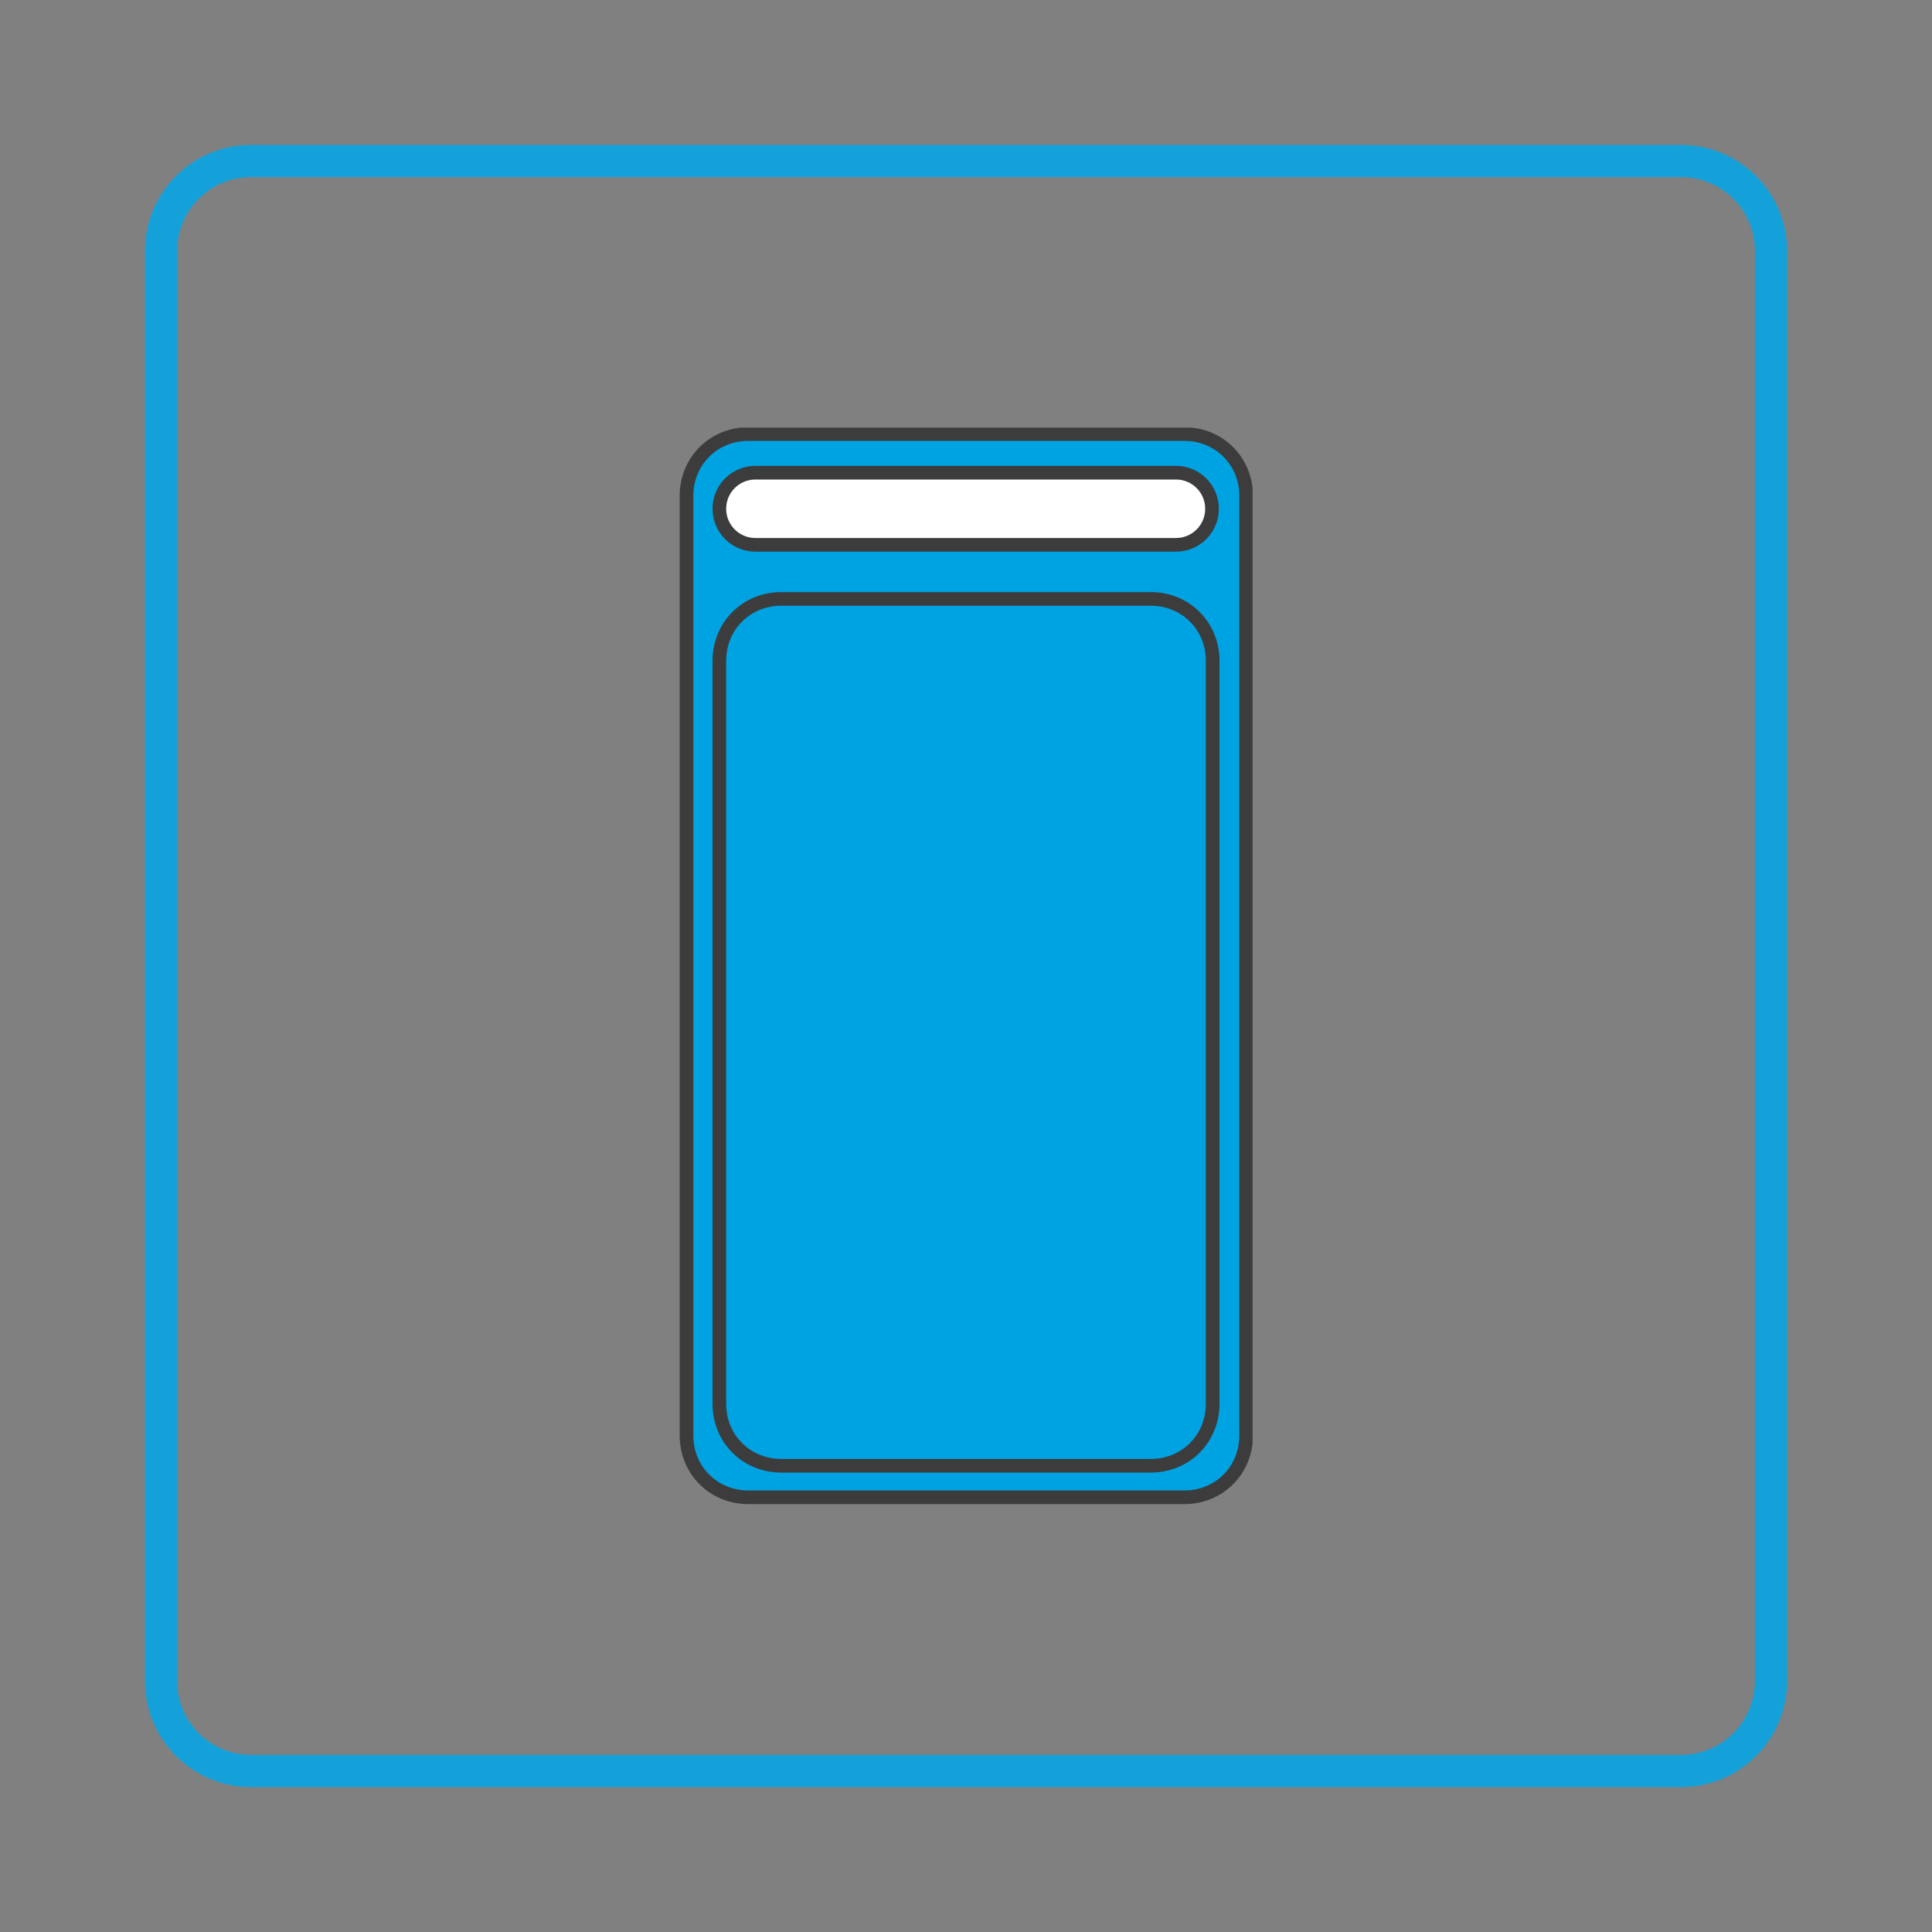 <?xml version="1.0" encoding="utf-8"?>
<!-- Generator: Adobe Illustrator 26.0.0, SVG Export Plug-In . SVG Version: 6.00 Build 0)  -->
<svg version="1.1" id="Layer_1" xmlns="http://www.w3.org/2000/svg" xmlns:xlink="http://www.w3.org/1999/xlink" x="0px" y="0px"
	 viewBox="0 0 300 300" style="enable-background:new 0 0 300 300;" xml:space="preserve">
<rect x="0" y="0" width="300" height="300" fill="#808080" stroke="none"/>
<style type="text/css">
	.st0{fill:none;stroke:#14A1DA;stroke-width:5;stroke-miterlimit:10;}
	.st1{clip-path:url(#SVGID_00000099627837067907556930000007316359120514385057_);fill:#FFFFFF;}
	
		.st2{clip-path:url(#SVGID_00000013909041235687680900000000445347015598817448_);fill:#00A3E1;stroke:#3C3C3C;stroke-width:2.12;}
	.st3{clip-path:url(#SVGID_00000070108290765523093420000001092407905028020866_);fill:none;stroke:#00A3E1;stroke-width:2.12;}
	.st4{clip-path:url(#SVGID_00000022558813569830979390000006076169528102555824_);fill:#FFFFFF;}
	.st5{clip-path:url(#SVGID_00000036228665089337084240000018034543946246529712_);fill:none;stroke:#3C3C3C;stroke-width:2.12;}
	
		.st6{clip-path:url(#SVGID_00000144336676744000865150000010111080518962796976_);fill:#00A3E1;stroke:#3C3C3C;stroke-width:2.12;}
</style>
<g>
	<path class="st0" d="M25,39c0-7.7,6.2-14,14-14h222c7.7,0,14,6.2,14,14v222c0,7.7-6.2,14-14,14H39c-7.7,0-14-6.2-14-14V39z"/>
</g>
<g>
	<g>
		<defs>
			<rect id="SVGID_1_" x="105.5" y="66.4" width="89" height="167.2"/>
		</defs>
		<clipPath id="SVGID_00000073693669502298473200000003866103599317844925_">
			<use xlink:href="#SVGID_1_"  style="overflow:visible;"/>
		</clipPath>
		<path style="clip-path:url(#SVGID_00000073693669502298473200000003866103599317844925_);fill:#FFFFFF;" d="M116.2,67.4
			c-5.4,0-9.6,4.2-9.6,9.6v145.9c0,5.4,4.2,9.6,9.6,9.6h67.7c5.4,0,9.6-4.2,9.6-9.6V77c0-5.4-4.2-9.6-9.6-9.6H116.2z"/>
	</g>
	<g>
		<defs>
			<rect id="SVGID_00000152263829109005778220000014620364223233659540_" x="105.5" y="66.4" width="89" height="167.2"/>
		</defs>
		<clipPath id="SVGID_00000083811521561287563160000015341147324291644328_">
			<use xlink:href="#SVGID_00000152263829109005778220000014620364223233659540_"  style="overflow:visible;"/>
		</clipPath>
		
			<path style="clip-path:url(#SVGID_00000083811521561287563160000015341147324291644328_);fill:#00A3E1;stroke:#3C3C3C;stroke-width:2.12;" d="
			M116.2,67.4c-5.4,0-9.6,4.2-9.6,9.6v145.9c0,5.4,4.2,9.6,9.6,9.6h67.7c5.4,0,9.6-4.2,9.6-9.6V77c0-5.4-4.2-9.6-9.6-9.6H116.2z"/>
	</g>
	<g>
		<defs>
			<rect id="SVGID_00000051366709806794729700000013591744851838056596_" x="105.5" y="66.4" width="89" height="167.2"/>
		</defs>
		<clipPath id="SVGID_00000128468181051759284130000014863564941817323149_">
			<use xlink:href="#SVGID_00000051366709806794729700000013591744851838056596_"  style="overflow:visible;"/>
		</clipPath>
		
			<path style="clip-path:url(#SVGID_00000128468181051759284130000014863564941817323149_);fill:none;stroke:#00A3E1;stroke-width:2.12;" d="
			M121.3,93c-5.4,0-9.6,4.2-9.6,9.6V218c0,5.4,4.2,9.6,9.6,9.6h57.4c5.4,0,9.6-4.2,9.6-9.6V102.6c0-5.4-4.2-9.6-9.6-9.6H121.3z"/>
	</g>
	<g>
		<defs>
			<rect id="SVGID_00000152225030785538501240000003121398382190484638_" x="105.5" y="66.4" width="89" height="167.2"/>
		</defs>
		<clipPath id="SVGID_00000114031327723904628970000012986611634802677403_">
			<use xlink:href="#SVGID_00000152225030785538501240000003121398382190484638_"  style="overflow:visible;"/>
		</clipPath>
		<path style="clip-path:url(#SVGID_00000114031327723904628970000012986611634802677403_);fill:#FFFFFF;" d="M117.3,73.1
			c-3.1,0-5.6,2.5-5.6,5.6c0,3.1,2.5,5.6,5.6,5.6h65.3c3.1,0,5.6-2.5,5.6-5.6c0-3.1-2.5-5.6-5.6-5.6H117.3z"/>
	</g>
	<g>
		<defs>
			<rect id="SVGID_00000136397279765084703920000005239604150368559771_" x="105.5" y="66.4" width="89" height="167.2"/>
		</defs>
		<clipPath id="SVGID_00000031196584318045551100000008097959603096371134_">
			<use xlink:href="#SVGID_00000136397279765084703920000005239604150368559771_"  style="overflow:visible;"/>
		</clipPath>
		
			<path style="clip-path:url(#SVGID_00000031196584318045551100000008097959603096371134_);fill:none;stroke:#3C3C3C;stroke-width:2.12;" d="
			M117.3,73.4c-3.1,0-5.6,2.5-5.6,5.6c0,3.1,2.5,5.6,5.6,5.6h65.3c3.1,0,5.6-2.5,5.6-5.6c0-3.1-2.5-5.6-5.6-5.6H117.3z"/>
	</g>
	<g>
		<defs>
			<rect id="SVGID_00000158717312090201484720000017740957003699747240_" x="105.5" y="66.4" width="89" height="167.2"/>
		</defs>
		<clipPath id="SVGID_00000042708797207642939330000010654717061565745811_">
			<use xlink:href="#SVGID_00000158717312090201484720000017740957003699747240_"  style="overflow:visible;"/>
		</clipPath>
		
			<path style="clip-path:url(#SVGID_00000042708797207642939330000010654717061565745811_);fill:#00A3E1;stroke:#3C3C3C;stroke-width:2.12;" d="
			M121.3,93c-5.4,0-9.6,4.2-9.6,9.6V218c0,5.4,4.2,9.6,9.6,9.6h57.4c5.4,0,9.6-4.2,9.6-9.6V102.6c0-5.4-4.2-9.6-9.6-9.6H121.3z"/>
	</g>
</g>
</svg>
